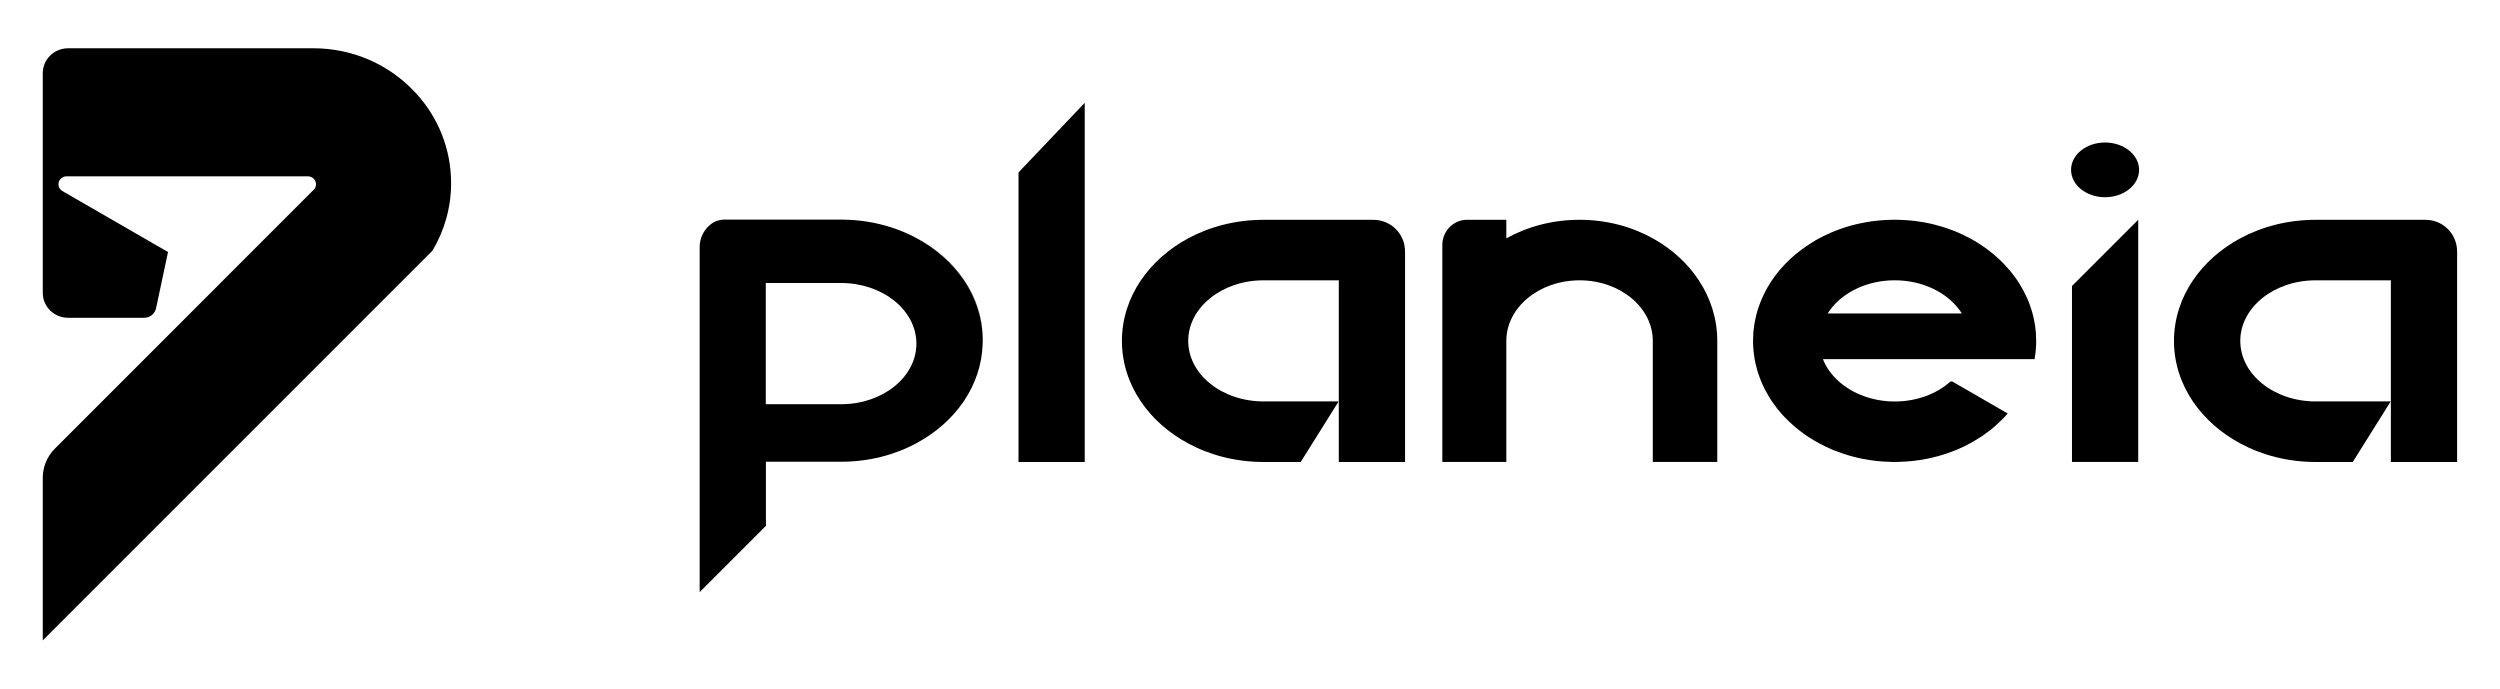 <?xml version="1.0" encoding="UTF-8"?>
<svg id="Layer_1" data-name="Layer 1" xmlns="http://www.w3.org/2000/svg" viewBox="0 0 1158.58 319.13">
  <defs>
    <style>
      .cls-1 {
        stroke-width: 0px;
      }
    </style>
  </defs>
  <path class="cls-1" d="M209.06,84.81c0,11.44-3.14,22.15-8.64,31.36l-21.93,21.93-9.15,9.15L19.82,296.77v-75.37c0-5.05,2.01-9.9,5.58-13.47h0s42.01-42.01,42.01-42.01l18.66-18.66,16.23-16.23h.02l.06-.09,42.86-42.86c.09-.06.15-.13.24-.21.6-.64.98-1.52.98-2.48,0-2.03-1.69-3.68-3.76-3.68H30.85c-2.07,0-3.76,1.65-3.76,3.68,0,1.26.66,2.39,1.67,3.06l49.1,28.35-5.53,26.02c-.55,2.59-2.84,4.45-5.49,4.45H31.58c-6.5,0-11.76-5.15-11.76-11.52V33.87c0-6.35,5.26-11.5,11.76-11.5h113.64c18.23,0,34.67,7.48,46.26,19.48,10.24,10.47,16.72,24.43,17.49,39.87.06,1.03.09,2.05.09,3.1Z"/>
  <g>
    <path class="cls-1" d="M943.51,154.46c-.04-.46-.08-.89-.13-1.35-.04-.52-.1-1.06-.19-1.6-.06-.5-.14-1.02-.23-1.52,0-.06-.02-.1-.04-.17-.23-1.54-.58-3.08-.98-4.55-.02-.1-.06-.21-.08-.31-.15-.54-.31-1.08-.5-1.62-.42-1.41-.94-2.78-1.5-4.16-.21-.52-.44-1.02-.69-1.54-.42-.94-.87-1.85-1.35-2.76-.23-.46-.48-.91-.75-1.37-.69-1.23-1.46-2.43-2.24-3.62-.33-.5-.69-.98-1.04-1.48-.35-.48-.71-.96-1.08-1.43-.35-.48-.73-.93-1.12-1.41-.02-.02-.04-.04-.06-.08-.75-.89-1.54-1.77-2.35-2.64-.42-.44-.83-.87-1.27-1.31s-.87-.87-1.31-1.29c-.77-.71-1.54-1.41-2.35-2.08-.6-.54-1.23-1.06-1.87-1.54-.08-.08-.17-.15-.27-.21-.67-.54-1.35-1.04-2.06-1.54-.73-.52-1.48-1.04-2.24-1.54-.48-.33-.98-.64-1.5-.96-.1-.04-.21-.12-.31-.19-.46-.29-.93-.56-1.41-.83-.56-.33-1.12-.64-1.68-.94-.6-.33-1.21-.64-1.83-.93-1.21-.62-2.47-1.21-3.74-1.75-.62-.27-1.27-.54-1.91-.79-1.23-.48-2.47-.93-3.72-1.35-.1-.04-.21-.08-.33-.1-.62-.21-1.29-.42-1.93-.6-1.14-.35-2.31-.67-3.47-.94-.31-.08-.62-.17-.94-.23-.46-.1-.94-.21-1.39-.29-.42-.1-.81-.19-1.23-.25-.46-.08-.94-.17-1.39-.25-.85-.12-2.26-.35-3.12-.48-.31-.02-.6-.06-.92-.1-.21-.04-.41-.06-.62-.06-1.04-.12-2.08-.23-3.12-.27-.5-.06-1-.1-1.5-.1-.58-.02-1.19-.04-1.77-.06-.62,0-1.27-.04-1.91-.04h-.06c-.58,0-1.16.04-1.75.04h-.13c-.73.02-1.43.04-2.14.08-.77.04-1.52.08-2.26.15-.62.04-1.23.1-1.85.17-.25.02-.48.06-.73.08-.56.06-1.12.12-1.68.21-1.62.23-3.2.5-4.78.83-.62.1-1.25.25-1.85.39-1.41.31-2.8.69-4.18,1.1-.66.19-1.31.39-1.97.6-1.37.44-2.72.94-4.03,1.46-.65.25-1.29.5-1.91.77-.06.04-.15.08-.23.1-1.04.46-2.08.93-3.07,1.43-.25.1-.5.23-.73.35-.54.27-1.08.54-1.6.83-.6.31-1.21.64-1.79.98-.5.31-1,.62-1.5.94-1.89,1.16-3.72,2.41-5.44,3.72-.87.67-1.72,1.33-2.56,2.04-.06.06-.12.12-.21.17-.75.64-1.48,1.29-2.18,1.95t-.02.02c-.77.75-1.54,1.5-2.27,2.26-.73.77-1.45,1.56-2.14,2.37-.69.79-1.35,1.62-1.99,2.45-.4.52-.79,1.06-1.16,1.6-.23.31-.46.62-.66.96-.38.56-.75,1.12-1.1,1.7-.35.56-.71,1.14-1.04,1.72-.29.5-.58,1.02-.85,1.56-.23.41-.44.83-.64,1.25-.21.41-.42.85-.6,1.27-.4.85-.77,1.7-1.1,2.58-.17.44-.33.85-.48,1.29-.39,1.02-.73,2.06-1.04,3.12-.08.29-.17.62-.25.89-.41,1.54-.77,3.12-1.02,4.72-.08.5-.17,1.02-.23,1.52-.08.54-.15,1.08-.19,1.6-.04.46-.08.89-.13,1.35-.08,1.16-.12,2.35-.12,3.53,0,1.45.06,2.89.19,4.3.06.66.13,1.31.23,1.97.08.73.19,1.43.31,2.16.02.1.04.19.06.29.13.75.29,1.5.46,2.22.21.89.44,1.77.69,2.64l.56,1.75c.14.44.29.89.46,1.33.17.44.33.87.5,1.31l.31.79.79,1.79c.19.42.39.85.6,1.27.21.41.41.83.64,1.25l1.54,2.72c.19.31.39.62.58.94.25.39.5.79.77,1.18.02.04.04.1.08.15.1.17.23.33.35.5.13.19.25.35.38.52,1.12,1.62,2.37,3.18,3.7,4.68.38.44.77.87,1.19,1.31,1.56,1.66,3.24,3.26,5.03,4.76.58.52,1.19,1.02,1.81,1.48.64.52,1.31,1,1.97,1.48.35.27.69.5,1.04.75l1.56,1.06c1.54.98,3.1,1.91,4.72,2.79.06.04.15.08.21.12.94.52,1.87.98,2.87,1.46,1.02.5,2.04.98,3.07,1.41.52.21,1.04.41,1.56.62,1.31.52,2.64,1,3.97,1.43,2.02.67,4.07,1.23,6.19,1.72.71.17,1.41.31,2.12.46,1.06.21,2.14.4,3.22.58,1.08.17,2.18.31,3.28.44,1.1.12,2.2.21,3.33.29,1.12.06,2.26.12,3.41.15.27,0,.54.02.81.04.36,0,.71.02,1.06.02.21,0,.44,0,.64-.02h.42c.27-.02.54-.04.81-.04,1.14-.02,2.29-.08,3.41-.15,1.12-.08,2.22-.17,3.32-.29s2.2-.27,3.28-.44c1.08-.19,2.16-.37,3.22-.58.71-.15,1.41-.29,2.12-.46,2.12-.5,4.18-1.06,6.19-1.72,1.33-.44,2.66-.91,3.97-1.43.54-.21,1.06-.42,1.58-.64,1.04-.44,2.1-.91,3.12-1.39.98-.5,1.89-.96,2.81-1.46,1.23-.66,2.43-1.35,3.59-2.1.89-.54,1.79-1.1,2.64-1.7.83-.58,1.64-1.16,2.43-1.79,1.1-.81,2.18-1.68,3.22-2.6l-.02-.02c2.04-1.79,3.95-3.66,5.65-5.65l-3.64-2.1-14.94-8.64-7.15-4.11h-.75c-6.38,5.71-15.59,9.29-25.87,9.29h-.06c-10.25-.04-19.45-3.6-25.83-9.29-1.66-1.46-3.12-3.08-4.34-4.8-1.25-1.75-2.29-3.57-3.03-5.53h98.08c.12-.73.23-1.43.31-2.16.1-.66.16-1.31.23-1.97.13-1.41.19-2.85.19-4.3,0-1.19-.04-2.37-.12-3.53ZM846.99,145.27c.27-.46.56-.89.89-1.31,3.12-4.39,7.67-8,13.13-10.47,5.03-2.27,10.85-3.59,17.02-3.59h.06c12.93,0,24.21,5.65,30.21,14.07.33.41.63.85.89,1.31h-62.22Z"/>
    <path class="cls-1" d="M455.01,151.13c-.31-2.45-.83-4.86-1.54-7.21-1.5-5.11-3.8-9.91-6.84-14.34-5.34-7.85-12.88-14.46-21.9-19.26-3.78-2.04-7.83-3.74-12.09-5.07,4.26,1.37,8.31,3.1,12.07,5.13,9.02,4.84,16.56,11.53,21.92,19.45,5.51,8.13,8.69,17.56,8.79,27.6,0-2.14-.15-4.24-.42-6.3Z"/>
    <path class="cls-1" d="M446.64,129.83c-5.36-7.92-12.9-14.61-21.92-19.45-3.76-2.04-7.81-3.76-12.07-5.13-7.11-2.24-14.78-3.47-22.8-3.47h-54.19c-2.37,0-4.65.83-6.46,2.31-1.58,1.27-2.81,2.87-3.66,4.63-.83,1.77-1.29,3.72-1.29,5.73v159.9s0,.02.02.04l30.69-30.69v-29.72h34.89c12.82,0,24.79-3.14,34.87-8.6,9.04-4.84,16.58-11.53,21.95-19.45,5.3-7.85,8.46-16.92,8.73-26.56.02-.58.04-1.14.04-1.72v-.23c-.1-10.04-3.28-19.47-8.79-27.6ZM424.69,159.26c0,15.48-15.63,28.07-34.89,28.07h-34.91v-56.17h34.91c19.14,0,34.68,12.43,34.89,27.78v.31Z"/>
    <polygon class="cls-1" points="502.7 47.67 502.7 214.1 472.01 214.1 472.01 79.91 502.68 47.67 502.7 47.67"/>
    <path class="cls-1" d="M795.84,157.98v56.11h-29.88v-56.11c0-15.5-15.2-28.07-33.94-28.07s-33.94,12.57-33.94,28.07v56.11h-29.66v-100.53c0-3.41,1.43-6.68,3.97-8.87.03-.02.05-.04.08-.06,2.06-1.78,4.66-2.77,7.35-2.77h18.26v8.6c9.83-5.46,21.47-8.6,33.94-8.6s24.12,3.14,33.94,8.6c8.77,4.84,16.11,11.53,21.33,19.45,5.44,8.25,8.55,17.85,8.55,28.07Z"/>
    <polygon class="cls-1" points="990.92 101.84 990.92 214.08 960.22 214.08 960.22 132.54 987.3 105.46 990.92 101.84"/>
    <path class="cls-1" d="M975.55,66.04c-8.71,0-15.75,5.67-15.75,12.68s7.04,12.68,15.75,12.68,15.77-5.67,15.77-12.68-7.06-12.68-15.77-12.68Z"/>
    <path class="cls-1" d="M651.15,116.45v97.65h-30.71v-27.91c.06-.02.1-.08.17-.15h-.17v-56.13h.19c-.06-.08-.13-.12-.19-.17v.17h-34.89c-19.26,0-34.89,12.57-34.89,28.07s15.63,28.05,34.89,28.05h20.67v-.02h14.15l-8.64,13.82-5.51,8.79-3.43,5.47h-17.25c-12.82,0-24.79-3.14-34.89-8.6-9.04-4.84-16.58-11.53-21.95-19.45-5.57-8.25-8.77-17.85-8.77-28.05s3.2-19.82,8.79-28.07c5.36-7.92,12.9-14.61,21.92-19.47,10.1-5.44,22.07-8.58,34.89-8.58h50.99c8.06,0,14.61,6.53,14.61,14.59Z"/>
    <path class="cls-1" d="M1138.71,116.45v97.65h-30.71v-27.91c.06-.02.1-.08.17-.15h-.17v-56.13h.19c-.06-.08-.13-.12-.19-.17v.17h-34.89c-19.26,0-34.89,12.57-34.89,28.07s15.63,28.05,34.89,28.05h20.67v-.02h14.15l-8.64,13.82-5.51,8.79-3.43,5.47h-17.25c-12.82,0-24.79-3.14-34.89-8.6-9.04-4.84-16.58-11.53-21.95-19.45-5.57-8.25-8.77-17.85-8.77-28.05s3.2-19.82,8.79-28.07c5.36-7.92,12.9-14.61,21.92-19.47,10.1-5.44,22.07-8.58,34.89-8.58h50.99c8.06,0,14.61,6.53,14.61,14.59Z"/>
    <line class="cls-1" x1="620.44" y1="185.94" x2="620.38" y2="186.02"/>
  </g>
</svg>
